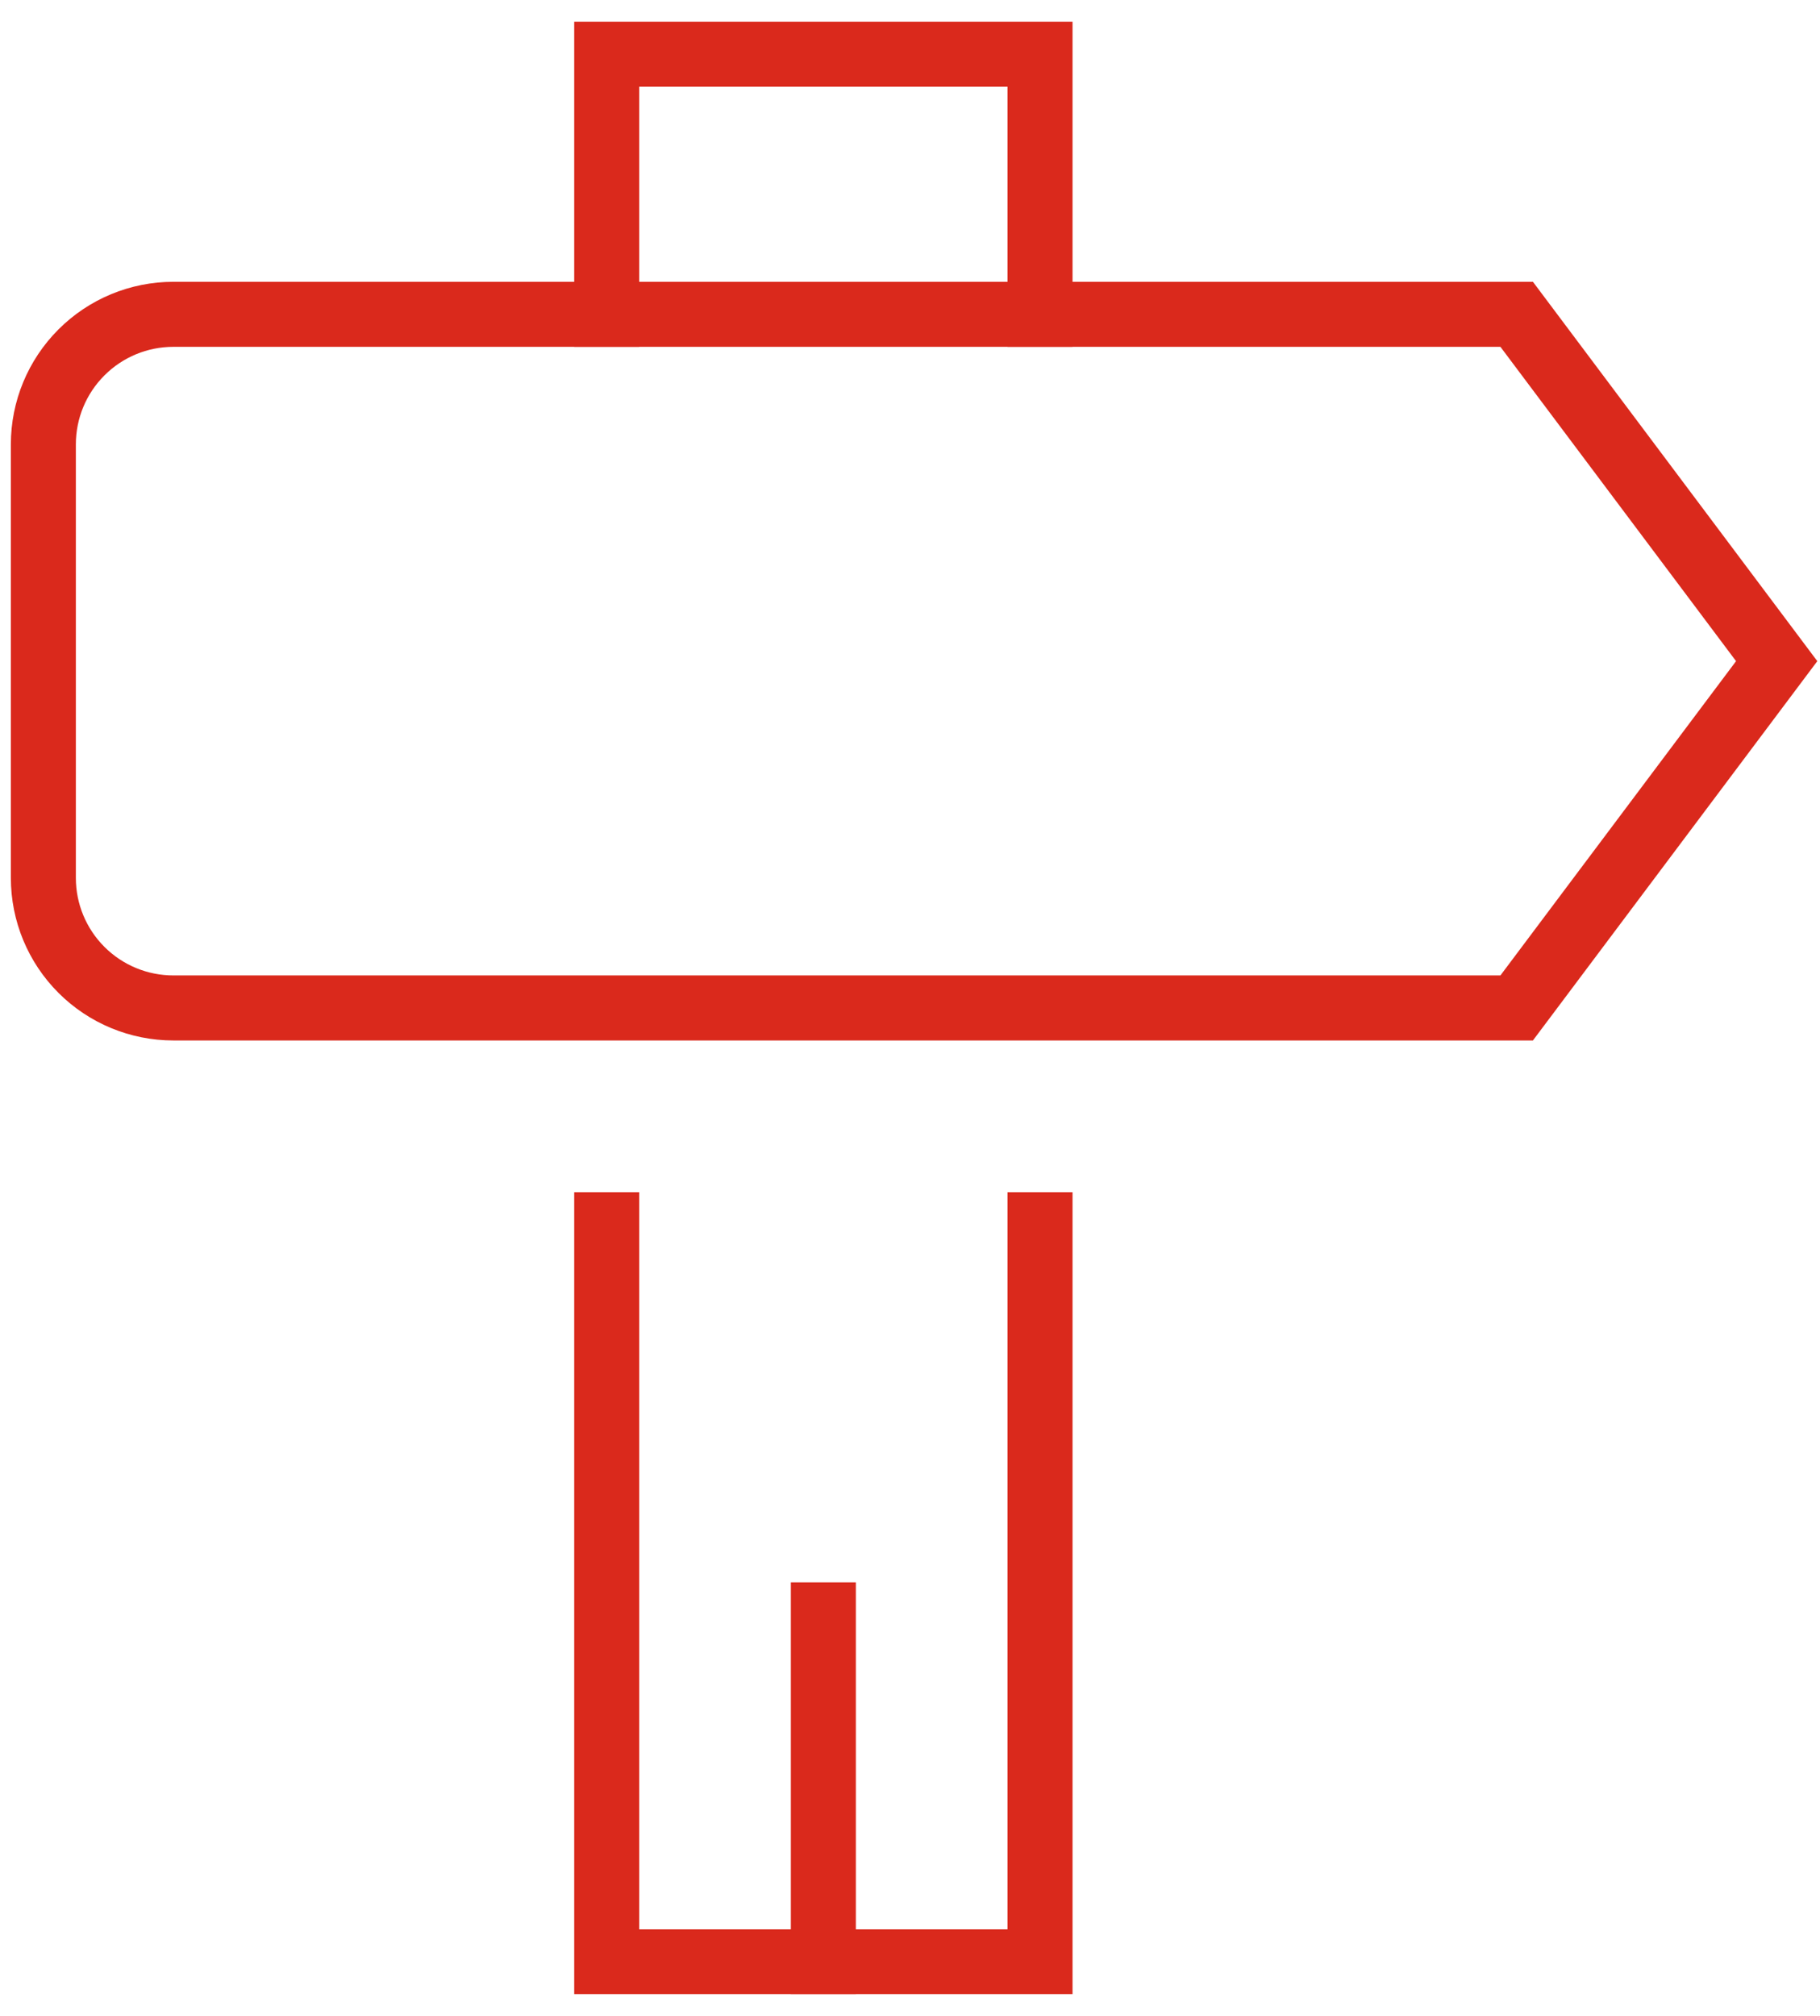 <svg width="56" height="62" viewBox="0 0 56 62" fill="none" xmlns="http://www.w3.org/2000/svg">
<path d="M18.668 37.667V60.334H32.001V37.667" stroke="#DA291C" stroke-width="2" stroke-miterlimit="10" stroke-linecap="square"/>
<path d="M32.001 9.667V1.667H18.668V9.667" stroke="#DA291C" stroke-width="2" stroke-miterlimit="10" stroke-linecap="square"/>
<path d="M25.334 60.334V49.667" stroke="#DA291C" stroke-width="2" stroke-miterlimit="10" stroke-linecap="square"/>
<path d="M5.334 31H46.667L54.667 20.334L46.667 9.667H5.334C4.273 9.667 3.256 10.088 2.506 10.839C1.755 11.589 1.334 12.606 1.334 13.667V27C1.334 28.061 1.755 29.079 2.506 29.829C3.256 30.579 4.273 31 5.334 31Z" stroke="#DA291C" stroke-width="2" stroke-miterlimit="10" stroke-linecap="square"/>
</svg>
